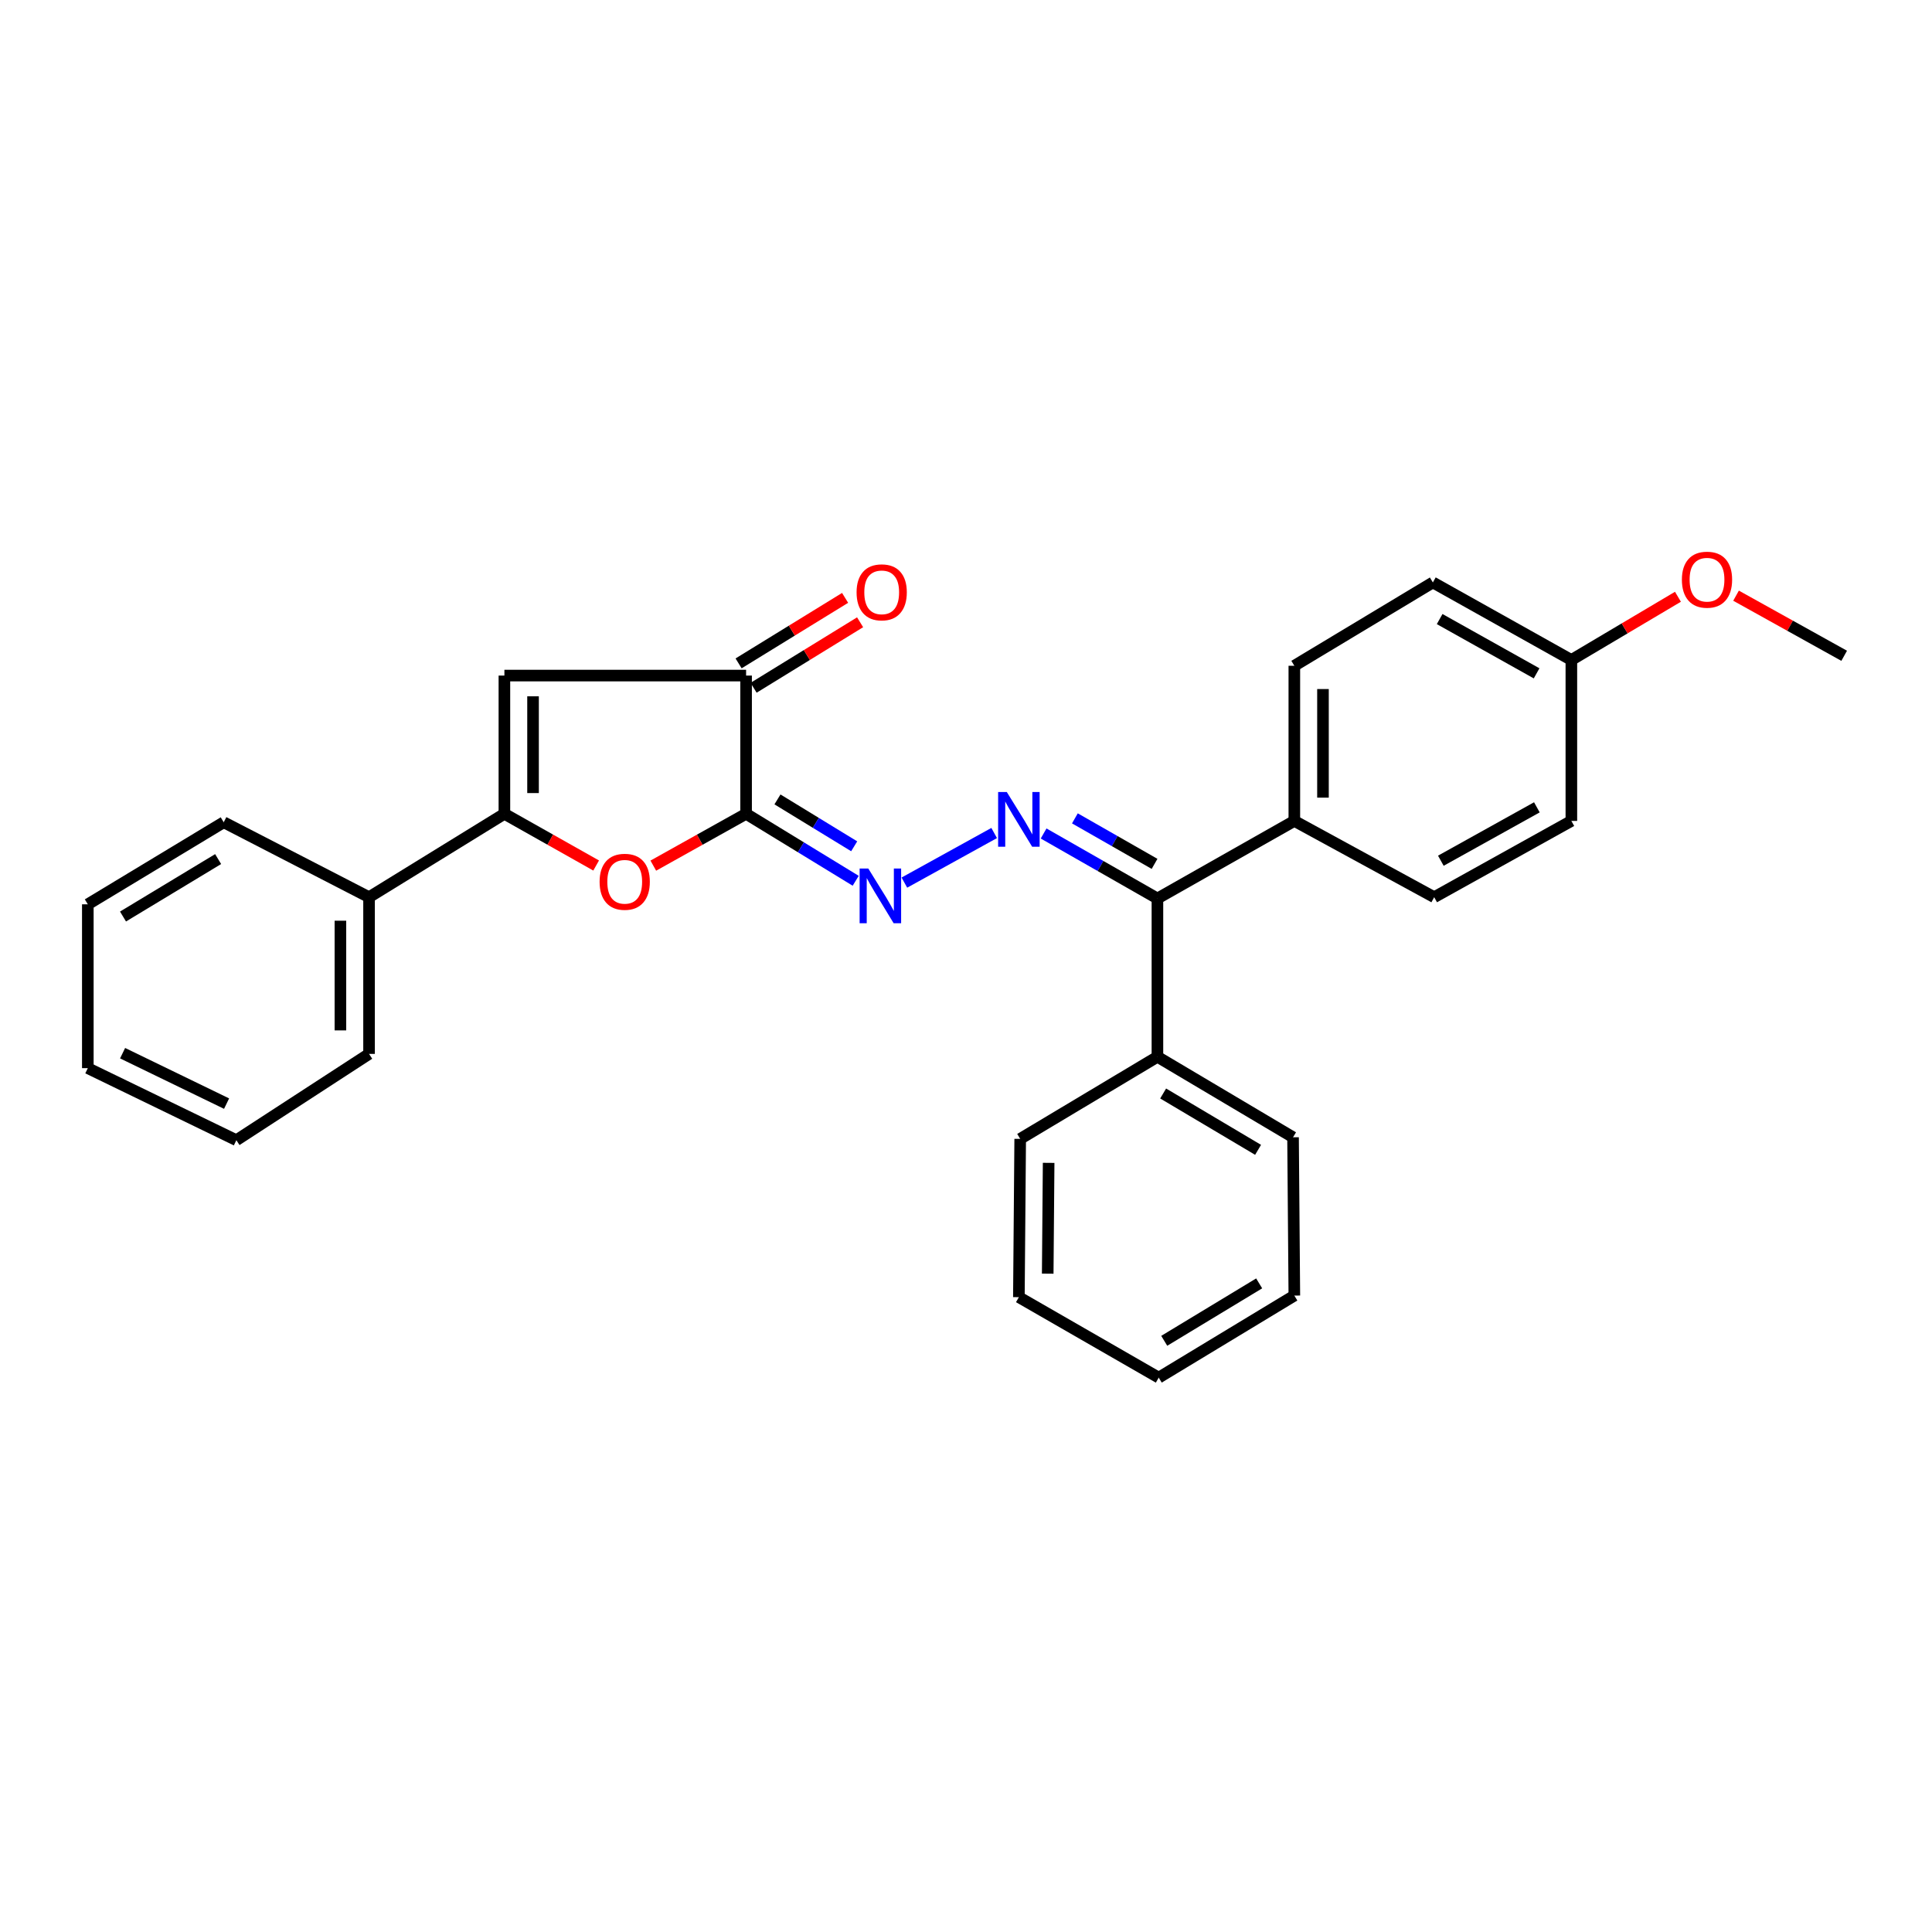<?xml version='1.0' encoding='iso-8859-1'?>
<svg version='1.1' baseProfile='full'
              xmlns='http://www.w3.org/2000/svg'
                      xmlns:rdkit='http://www.rdkit.org/xml'
                      xmlns:xlink='http://www.w3.org/1999/xlink'
                  xml:space='preserve'
width='1000px' height='1000px' viewBox='0 0 1000 1000'>
<!-- END OF HEADER -->
<rect style='opacity:1.0;fill:#FFFFFF;stroke:none' width='1000' height='1000' x='0' y='0'> </rect>
<path class='bond-1' d='M 386.176,421.224 L 362.163,434.641' style='fill:none;fill-rule:evenodd;stroke:#000000;stroke-width:6px;stroke-linecap:butt;stroke-linejoin:miter;stroke-opacity:1' />
<path class='bond-1' d='M 362.163,434.641 L 338.15,448.057' style='fill:none;fill-rule:evenodd;stroke:#FF0000;stroke-width:6px;stroke-linecap:butt;stroke-linejoin:miter;stroke-opacity:1' />
<path class='bond-4' d='M 386.176,421.224 L 414.541,438.557' style='fill:none;fill-rule:evenodd;stroke:#000000;stroke-width:6px;stroke-linecap:butt;stroke-linejoin:miter;stroke-opacity:1' />
<path class='bond-4' d='M 414.541,438.557 L 442.905,455.89' style='fill:none;fill-rule:evenodd;stroke:#0000FF;stroke-width:6px;stroke-linecap:butt;stroke-linejoin:miter;stroke-opacity:1' />
<path class='bond-4' d='M 402.416,413.774 L 422.271,425.907' style='fill:none;fill-rule:evenodd;stroke:#000000;stroke-width:6px;stroke-linecap:butt;stroke-linejoin:miter;stroke-opacity:1' />
<path class='bond-4' d='M 422.271,425.907 L 442.126,438.04' style='fill:none;fill-rule:evenodd;stroke:#0000FF;stroke-width:6px;stroke-linecap:butt;stroke-linejoin:miter;stroke-opacity:1' />
<path class='bond-5' d='M 386.176,421.224 L 386.176,349.676' style='fill:none;fill-rule:evenodd;stroke:#000000;stroke-width:6px;stroke-linecap:butt;stroke-linejoin:miter;stroke-opacity:1' />
<path class='bond-0' d='M 261.077,421.224 L 284.82,434.607' style='fill:none;fill-rule:evenodd;stroke:#000000;stroke-width:6px;stroke-linecap:butt;stroke-linejoin:miter;stroke-opacity:1' />
<path class='bond-0' d='M 284.82,434.607 L 308.564,447.991' style='fill:none;fill-rule:evenodd;stroke:#FF0000;stroke-width:6px;stroke-linecap:butt;stroke-linejoin:miter;stroke-opacity:1' />
<path class='bond-8' d='M 261.077,421.224 L 191.02,464.389' style='fill:none;fill-rule:evenodd;stroke:#000000;stroke-width:6px;stroke-linecap:butt;stroke-linejoin:miter;stroke-opacity:1' />
<path class='bond-28' d='M 261.077,421.224 L 261.077,349.676' style='fill:none;fill-rule:evenodd;stroke:#000000;stroke-width:6px;stroke-linecap:butt;stroke-linejoin:miter;stroke-opacity:1' />
<path class='bond-28' d='M 275.902,410.492 L 275.902,360.408' style='fill:none;fill-rule:evenodd;stroke:#000000;stroke-width:6px;stroke-linecap:butt;stroke-linejoin:miter;stroke-opacity:1' />
<path class='bond-2' d='M 261.077,349.676 L 386.176,349.676' style='fill:none;fill-rule:evenodd;stroke:#000000;stroke-width:6px;stroke-linecap:butt;stroke-linejoin:miter;stroke-opacity:1' />
<path class='bond-3' d='M 514.581,431.162 L 468.103,456.836' style='fill:none;fill-rule:evenodd;stroke:#0000FF;stroke-width:6px;stroke-linecap:butt;stroke-linejoin:miter;stroke-opacity:1' />
<path class='bond-6' d='M 540.173,431.411 L 569.627,448.234' style='fill:none;fill-rule:evenodd;stroke:#0000FF;stroke-width:6px;stroke-linecap:butt;stroke-linejoin:miter;stroke-opacity:1' />
<path class='bond-6' d='M 569.627,448.234 L 599.081,465.056' style='fill:none;fill-rule:evenodd;stroke:#000000;stroke-width:6px;stroke-linecap:butt;stroke-linejoin:miter;stroke-opacity:1' />
<path class='bond-6' d='M 556.362,423.585 L 576.98,435.361' style='fill:none;fill-rule:evenodd;stroke:#0000FF;stroke-width:6px;stroke-linecap:butt;stroke-linejoin:miter;stroke-opacity:1' />
<path class='bond-6' d='M 576.98,435.361 L 597.597,447.136' style='fill:none;fill-rule:evenodd;stroke:#000000;stroke-width:6px;stroke-linecap:butt;stroke-linejoin:miter;stroke-opacity:1' />
<path class='bond-9' d='M 390.059,355.99 L 417.624,339.038' style='fill:none;fill-rule:evenodd;stroke:#000000;stroke-width:6px;stroke-linecap:butt;stroke-linejoin:miter;stroke-opacity:1' />
<path class='bond-9' d='M 417.624,339.038 L 445.188,322.086' style='fill:none;fill-rule:evenodd;stroke:#FF0000;stroke-width:6px;stroke-linecap:butt;stroke-linejoin:miter;stroke-opacity:1' />
<path class='bond-9' d='M 382.293,343.362 L 409.857,326.41' style='fill:none;fill-rule:evenodd;stroke:#000000;stroke-width:6px;stroke-linecap:butt;stroke-linejoin:miter;stroke-opacity:1' />
<path class='bond-9' d='M 409.857,326.41 L 437.422,309.458' style='fill:none;fill-rule:evenodd;stroke:#FF0000;stroke-width:6px;stroke-linecap:butt;stroke-linejoin:miter;stroke-opacity:1' />
<path class='bond-7' d='M 599.081,465.056 L 669.945,424.905' style='fill:none;fill-rule:evenodd;stroke:#000000;stroke-width:6px;stroke-linecap:butt;stroke-linejoin:miter;stroke-opacity:1' />
<path class='bond-10' d='M 599.081,465.056 L 599.081,546.99' style='fill:none;fill-rule:evenodd;stroke:#000000;stroke-width:6px;stroke-linecap:butt;stroke-linejoin:miter;stroke-opacity:1' />
<path class='bond-11' d='M 669.945,424.905 L 669.945,344.603' style='fill:none;fill-rule:evenodd;stroke:#000000;stroke-width:6px;stroke-linecap:butt;stroke-linejoin:miter;stroke-opacity:1' />
<path class='bond-11' d='M 684.77,412.86 L 684.77,356.648' style='fill:none;fill-rule:evenodd;stroke:#000000;stroke-width:6px;stroke-linecap:butt;stroke-linejoin:miter;stroke-opacity:1' />
<path class='bond-12' d='M 669.945,424.905 L 742.333,464.389' style='fill:none;fill-rule:evenodd;stroke:#000000;stroke-width:6px;stroke-linecap:butt;stroke-linejoin:miter;stroke-opacity:1' />
<path class='bond-17' d='M 191.02,464.389 L 191.02,545.499' style='fill:none;fill-rule:evenodd;stroke:#000000;stroke-width:6px;stroke-linecap:butt;stroke-linejoin:miter;stroke-opacity:1' />
<path class='bond-17' d='M 176.195,476.556 L 176.195,533.333' style='fill:none;fill-rule:evenodd;stroke:#000000;stroke-width:6px;stroke-linecap:butt;stroke-linejoin:miter;stroke-opacity:1' />
<path class='bond-18' d='M 191.02,464.389 L 115.791,425.597' style='fill:none;fill-rule:evenodd;stroke:#000000;stroke-width:6px;stroke-linecap:butt;stroke-linejoin:miter;stroke-opacity:1' />
<path class='bond-19' d='M 599.081,546.99 L 669.278,588.657' style='fill:none;fill-rule:evenodd;stroke:#000000;stroke-width:6px;stroke-linecap:butt;stroke-linejoin:miter;stroke-opacity:1' />
<path class='bond-19' d='M 602.043,565.988 L 651.181,595.155' style='fill:none;fill-rule:evenodd;stroke:#000000;stroke-width:6px;stroke-linecap:butt;stroke-linejoin:miter;stroke-opacity:1' />
<path class='bond-20' d='M 599.081,546.99 L 528.052,589.48' style='fill:none;fill-rule:evenodd;stroke:#000000;stroke-width:6px;stroke-linecap:butt;stroke-linejoin:miter;stroke-opacity:1' />
<path class='bond-15' d='M 669.945,344.603 L 741.649,301.47' style='fill:none;fill-rule:evenodd;stroke:#000000;stroke-width:6px;stroke-linecap:butt;stroke-linejoin:miter;stroke-opacity:1' />
<path class='bond-14' d='M 742.333,464.389 L 813.336,424.905' style='fill:none;fill-rule:evenodd;stroke:#000000;stroke-width:6px;stroke-linecap:butt;stroke-linejoin:miter;stroke-opacity:1' />
<path class='bond-14' d='M 745.778,445.51 L 795.481,417.871' style='fill:none;fill-rule:evenodd;stroke:#000000;stroke-width:6px;stroke-linecap:butt;stroke-linejoin:miter;stroke-opacity:1' />
<path class='bond-13' d='M 813.336,341.605 L 813.336,424.905' style='fill:none;fill-rule:evenodd;stroke:#000000;stroke-width:6px;stroke-linecap:butt;stroke-linejoin:miter;stroke-opacity:1' />
<path class='bond-16' d='M 813.336,341.605 L 840.919,325.244' style='fill:none;fill-rule:evenodd;stroke:#000000;stroke-width:6px;stroke-linecap:butt;stroke-linejoin:miter;stroke-opacity:1' />
<path class='bond-16' d='M 840.919,325.244 L 868.501,308.884' style='fill:none;fill-rule:evenodd;stroke:#FF0000;stroke-width:6px;stroke-linecap:butt;stroke-linejoin:miter;stroke-opacity:1' />
<path class='bond-29' d='M 813.336,341.605 L 741.649,301.47' style='fill:none;fill-rule:evenodd;stroke:#000000;stroke-width:6px;stroke-linecap:butt;stroke-linejoin:miter;stroke-opacity:1' />
<path class='bond-29' d='M 795.341,348.52 L 745.16,320.426' style='fill:none;fill-rule:evenodd;stroke:#000000;stroke-width:6px;stroke-linecap:butt;stroke-linejoin:miter;stroke-opacity:1' />
<path class='bond-21' d='M 898.573,308.319 L 926.559,323.879' style='fill:none;fill-rule:evenodd;stroke:#FF0000;stroke-width:6px;stroke-linecap:butt;stroke-linejoin:miter;stroke-opacity:1' />
<path class='bond-21' d='M 926.559,323.879 L 954.545,339.439' style='fill:none;fill-rule:evenodd;stroke:#000000;stroke-width:6px;stroke-linecap:butt;stroke-linejoin:miter;stroke-opacity:1' />
<path class='bond-24' d='M 191.02,545.499 L 122.339,590.164' style='fill:none;fill-rule:evenodd;stroke:#000000;stroke-width:6px;stroke-linecap:butt;stroke-linejoin:miter;stroke-opacity:1' />
<path class='bond-23' d='M 115.791,425.597 L 45.455,468.071' style='fill:none;fill-rule:evenodd;stroke:#000000;stroke-width:6px;stroke-linecap:butt;stroke-linejoin:miter;stroke-opacity:1' />
<path class='bond-23' d='M 112.904,444.659 L 63.669,474.391' style='fill:none;fill-rule:evenodd;stroke:#000000;stroke-width:6px;stroke-linecap:butt;stroke-linejoin:miter;stroke-opacity:1' />
<path class='bond-22' d='M 669.278,588.657 L 669.945,670.59' style='fill:none;fill-rule:evenodd;stroke:#000000;stroke-width:6px;stroke-linecap:butt;stroke-linejoin:miter;stroke-opacity:1' />
<path class='bond-25' d='M 528.052,589.48 L 527.369,671.413' style='fill:none;fill-rule:evenodd;stroke:#000000;stroke-width:6px;stroke-linecap:butt;stroke-linejoin:miter;stroke-opacity:1' />
<path class='bond-25' d='M 542.774,601.894 L 542.296,659.247' style='fill:none;fill-rule:evenodd;stroke:#000000;stroke-width:6px;stroke-linecap:butt;stroke-linejoin:miter;stroke-opacity:1' />
<path class='bond-31' d='M 669.945,670.59 L 599.756,713.056' style='fill:none;fill-rule:evenodd;stroke:#000000;stroke-width:6px;stroke-linecap:butt;stroke-linejoin:miter;stroke-opacity:1' />
<path class='bond-31' d='M 651.742,664.276 L 602.61,694.001' style='fill:none;fill-rule:evenodd;stroke:#000000;stroke-width:6px;stroke-linecap:butt;stroke-linejoin:miter;stroke-opacity:1' />
<path class='bond-26' d='M 45.455,468.071 L 45.455,552.87' style='fill:none;fill-rule:evenodd;stroke:#000000;stroke-width:6px;stroke-linecap:butt;stroke-linejoin:miter;stroke-opacity:1' />
<path class='bond-30' d='M 122.339,590.164 L 45.455,552.87' style='fill:none;fill-rule:evenodd;stroke:#000000;stroke-width:6px;stroke-linecap:butt;stroke-linejoin:miter;stroke-opacity:1' />
<path class='bond-30' d='M 117.276,571.231 L 63.457,545.126' style='fill:none;fill-rule:evenodd;stroke:#000000;stroke-width:6px;stroke-linecap:butt;stroke-linejoin:miter;stroke-opacity:1' />
<path class='bond-27' d='M 527.369,671.413 L 599.756,713.056' style='fill:none;fill-rule:evenodd;stroke:#000000;stroke-width:6px;stroke-linecap:butt;stroke-linejoin:miter;stroke-opacity:1' />
<path  class='atom-2' d='M 310.351 456.406
Q 310.351 449.606, 313.711 445.806
Q 317.071 442.006, 323.351 442.006
Q 329.631 442.006, 332.991 445.806
Q 336.351 449.606, 336.351 456.406
Q 336.351 463.286, 332.951 467.206
Q 329.551 471.086, 323.351 471.086
Q 317.111 471.086, 313.711 467.206
Q 310.351 463.326, 310.351 456.406
M 323.351 467.886
Q 327.671 467.886, 329.991 465.006
Q 332.351 462.086, 332.351 456.406
Q 332.351 450.846, 329.991 448.046
Q 327.671 445.206, 323.351 445.206
Q 319.031 445.206, 316.671 448.006
Q 314.351 450.806, 314.351 456.406
Q 314.351 462.126, 316.671 465.006
Q 319.031 467.886, 323.351 467.886
' fill='#FF0000'/>
<path  class='atom-4' d='M 521.109 409.938
L 530.389 424.938
Q 531.309 426.418, 532.789 429.098
Q 534.269 431.778, 534.349 431.938
L 534.349 409.938
L 538.109 409.938
L 538.109 438.258
L 534.229 438.258
L 524.269 421.858
Q 523.109 419.938, 521.869 417.738
Q 520.669 415.538, 520.309 414.858
L 520.309 438.258
L 516.629 438.258
L 516.629 409.938
L 521.109 409.938
' fill='#0000FF'/>
<path  class='atom-5' d='M 449.421 449.538
L 458.701 464.538
Q 459.621 466.018, 461.101 468.698
Q 462.581 471.378, 462.661 471.538
L 462.661 449.538
L 466.421 449.538
L 466.421 477.858
L 462.541 477.858
L 452.581 461.458
Q 451.421 459.538, 450.181 457.338
Q 448.981 455.138, 448.621 454.458
L 448.621 477.858
L 444.941 477.858
L 444.941 449.538
L 449.421 449.538
' fill='#0000FF'/>
<path  class='atom-10' d='M 443.365 306.59
Q 443.365 299.79, 446.725 295.99
Q 450.085 292.19, 456.365 292.19
Q 462.645 292.19, 466.005 295.99
Q 469.365 299.79, 469.365 306.59
Q 469.365 313.47, 465.965 317.39
Q 462.565 321.27, 456.365 321.27
Q 450.125 321.27, 446.725 317.39
Q 443.365 313.51, 443.365 306.59
M 456.365 318.07
Q 460.685 318.07, 463.005 315.19
Q 465.365 312.27, 465.365 306.59
Q 465.365 301.03, 463.005 298.23
Q 460.685 295.39, 456.365 295.39
Q 452.045 295.39, 449.685 298.19
Q 447.365 300.99, 447.365 306.59
Q 447.365 312.31, 449.685 315.19
Q 452.045 318.07, 456.365 318.07
' fill='#FF0000'/>
<path  class='atom-17' d='M 870.542 300.043
Q 870.542 293.243, 873.902 289.443
Q 877.262 285.643, 883.542 285.643
Q 889.822 285.643, 893.182 289.443
Q 896.542 293.243, 896.542 300.043
Q 896.542 306.923, 893.142 310.843
Q 889.742 314.723, 883.542 314.723
Q 877.302 314.723, 873.902 310.843
Q 870.542 306.963, 870.542 300.043
M 883.542 311.523
Q 887.862 311.523, 890.182 308.643
Q 892.542 305.723, 892.542 300.043
Q 892.542 294.483, 890.182 291.683
Q 887.862 288.843, 883.542 288.843
Q 879.222 288.843, 876.862 291.643
Q 874.542 294.443, 874.542 300.043
Q 874.542 305.763, 876.862 308.643
Q 879.222 311.523, 883.542 311.523
' fill='#FF0000'/>
</svg>
